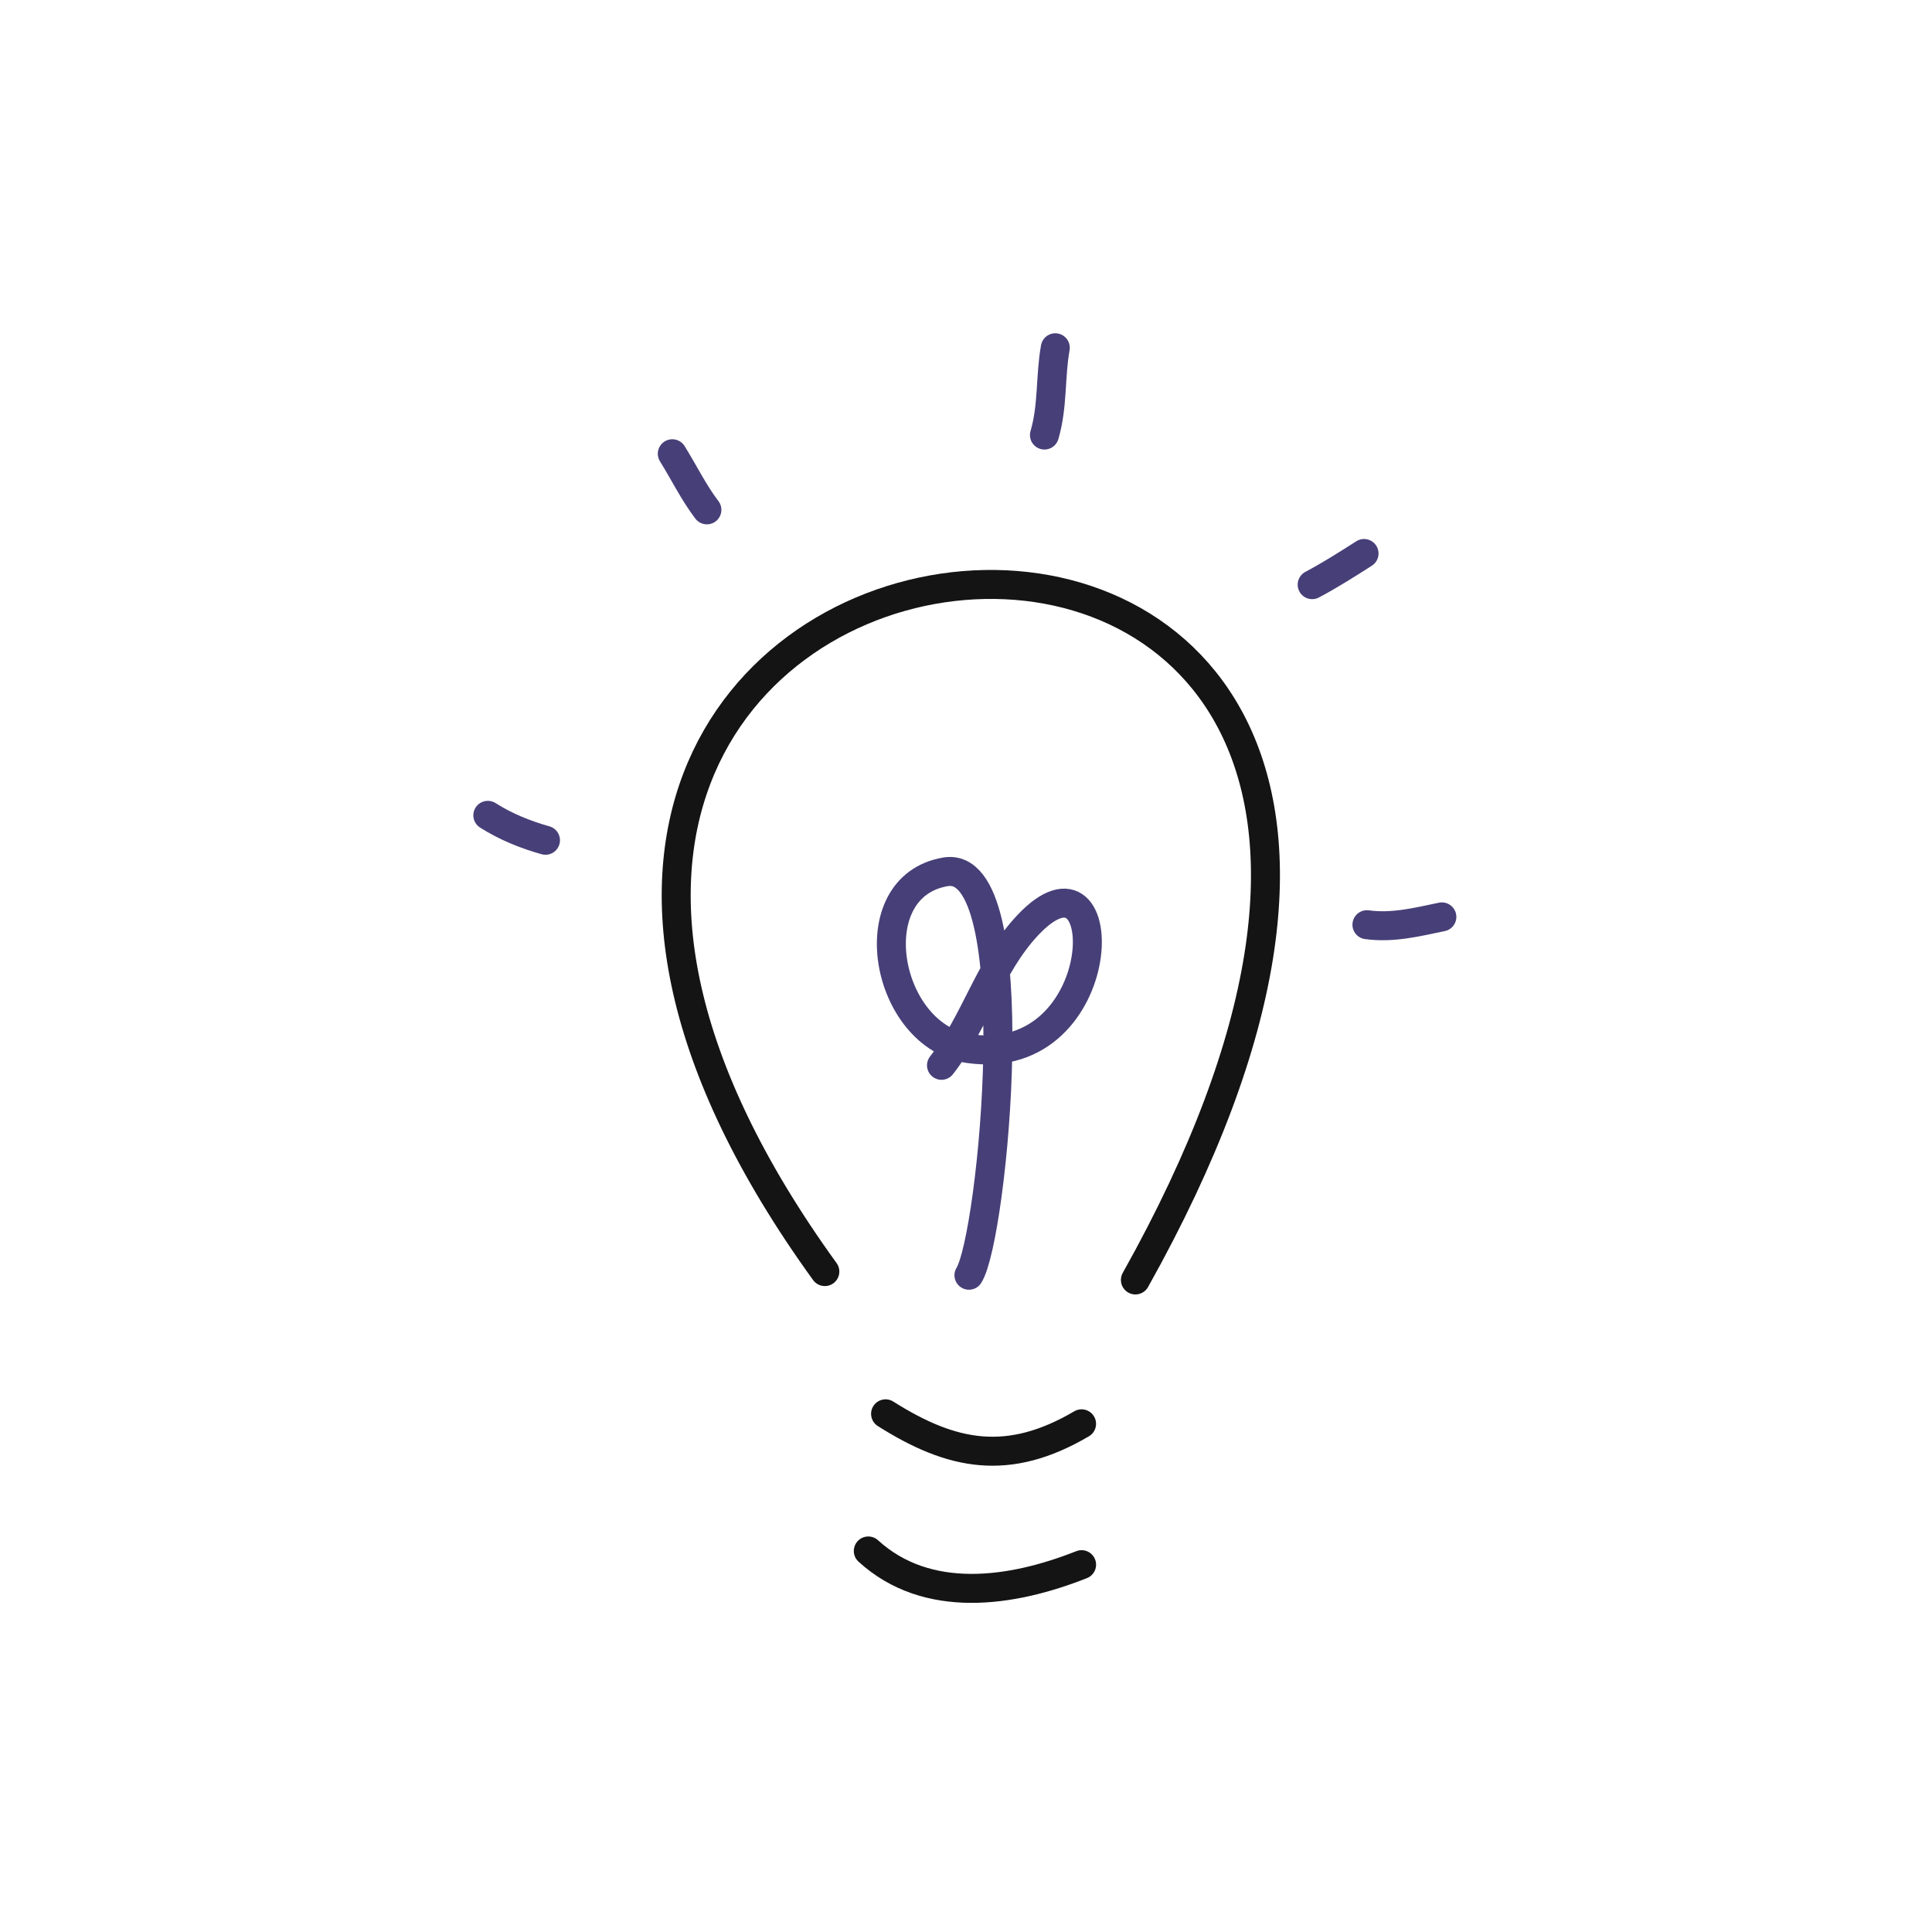<?xml version="1.0" encoding="UTF-8"?>
<svg xmlns="http://www.w3.org/2000/svg" width="400" height="400" viewBox="0 0 400 400" fill="none">
  <path d="M170.775 263.266C45.37 89.949 351.415 57.256 235.074 265" stroke="#141414" stroke-width="6" stroke-linecap="round" stroke-linejoin="round"></path>
  <path d="M223.926 294.786C208.713 303.727 197.076 301.397 183.348 292.717" stroke="#141414" stroke-width="6" stroke-linecap="round" stroke-linejoin="round"></path>
  <path d="M223.931 323.947C209.382 329.705 191.961 332.227 179.771 321.113" stroke="#141414" stroke-width="6" stroke-linecap="round" stroke-linejoin="round"></path>
  <path d="M200.609 264.023C205.622 256.118 213.14 177.545 195.739 180.506C177.592 183.597 183.172 214.637 200.609 217.109C230.615 221.366 231.089 172.082 212.779 191.558C204.814 200.032 202.007 211.527 194.927 220.563" stroke="#473F78" stroke-width="6" stroke-linecap="round" stroke-linejoin="round"></path>
  <path d="M216.242 90.07C218.011 84.08 217.417 77.977 218.487 72" stroke="#473F78" stroke-width="6" stroke-linecap="round" stroke-linejoin="round"></path>
  <path d="M146.354 105.559C143.63 101.989 141.597 97.8 139.193 93.942" stroke="#473F78" stroke-width="6" stroke-linecap="round" stroke-linejoin="round"></path>
  <path d="M112.935 173.969C108.795 172.811 104.705 171.16 101 168.806" stroke="#473F78" stroke-width="6" stroke-linecap="round" stroke-linejoin="round"></path>
  <path d="M271.67 121.048C275.349 119.093 278.89 116.852 282.411 114.595" stroke="#473F78" stroke-width="6" stroke-linecap="round" stroke-linejoin="round"></path>
  <path d="M283.008 191.451C288.326 192.179 293.384 190.905 298.523 189.832" stroke="#473F78" stroke-width="6" stroke-linecap="round" stroke-linejoin="round"></path>
</svg>
